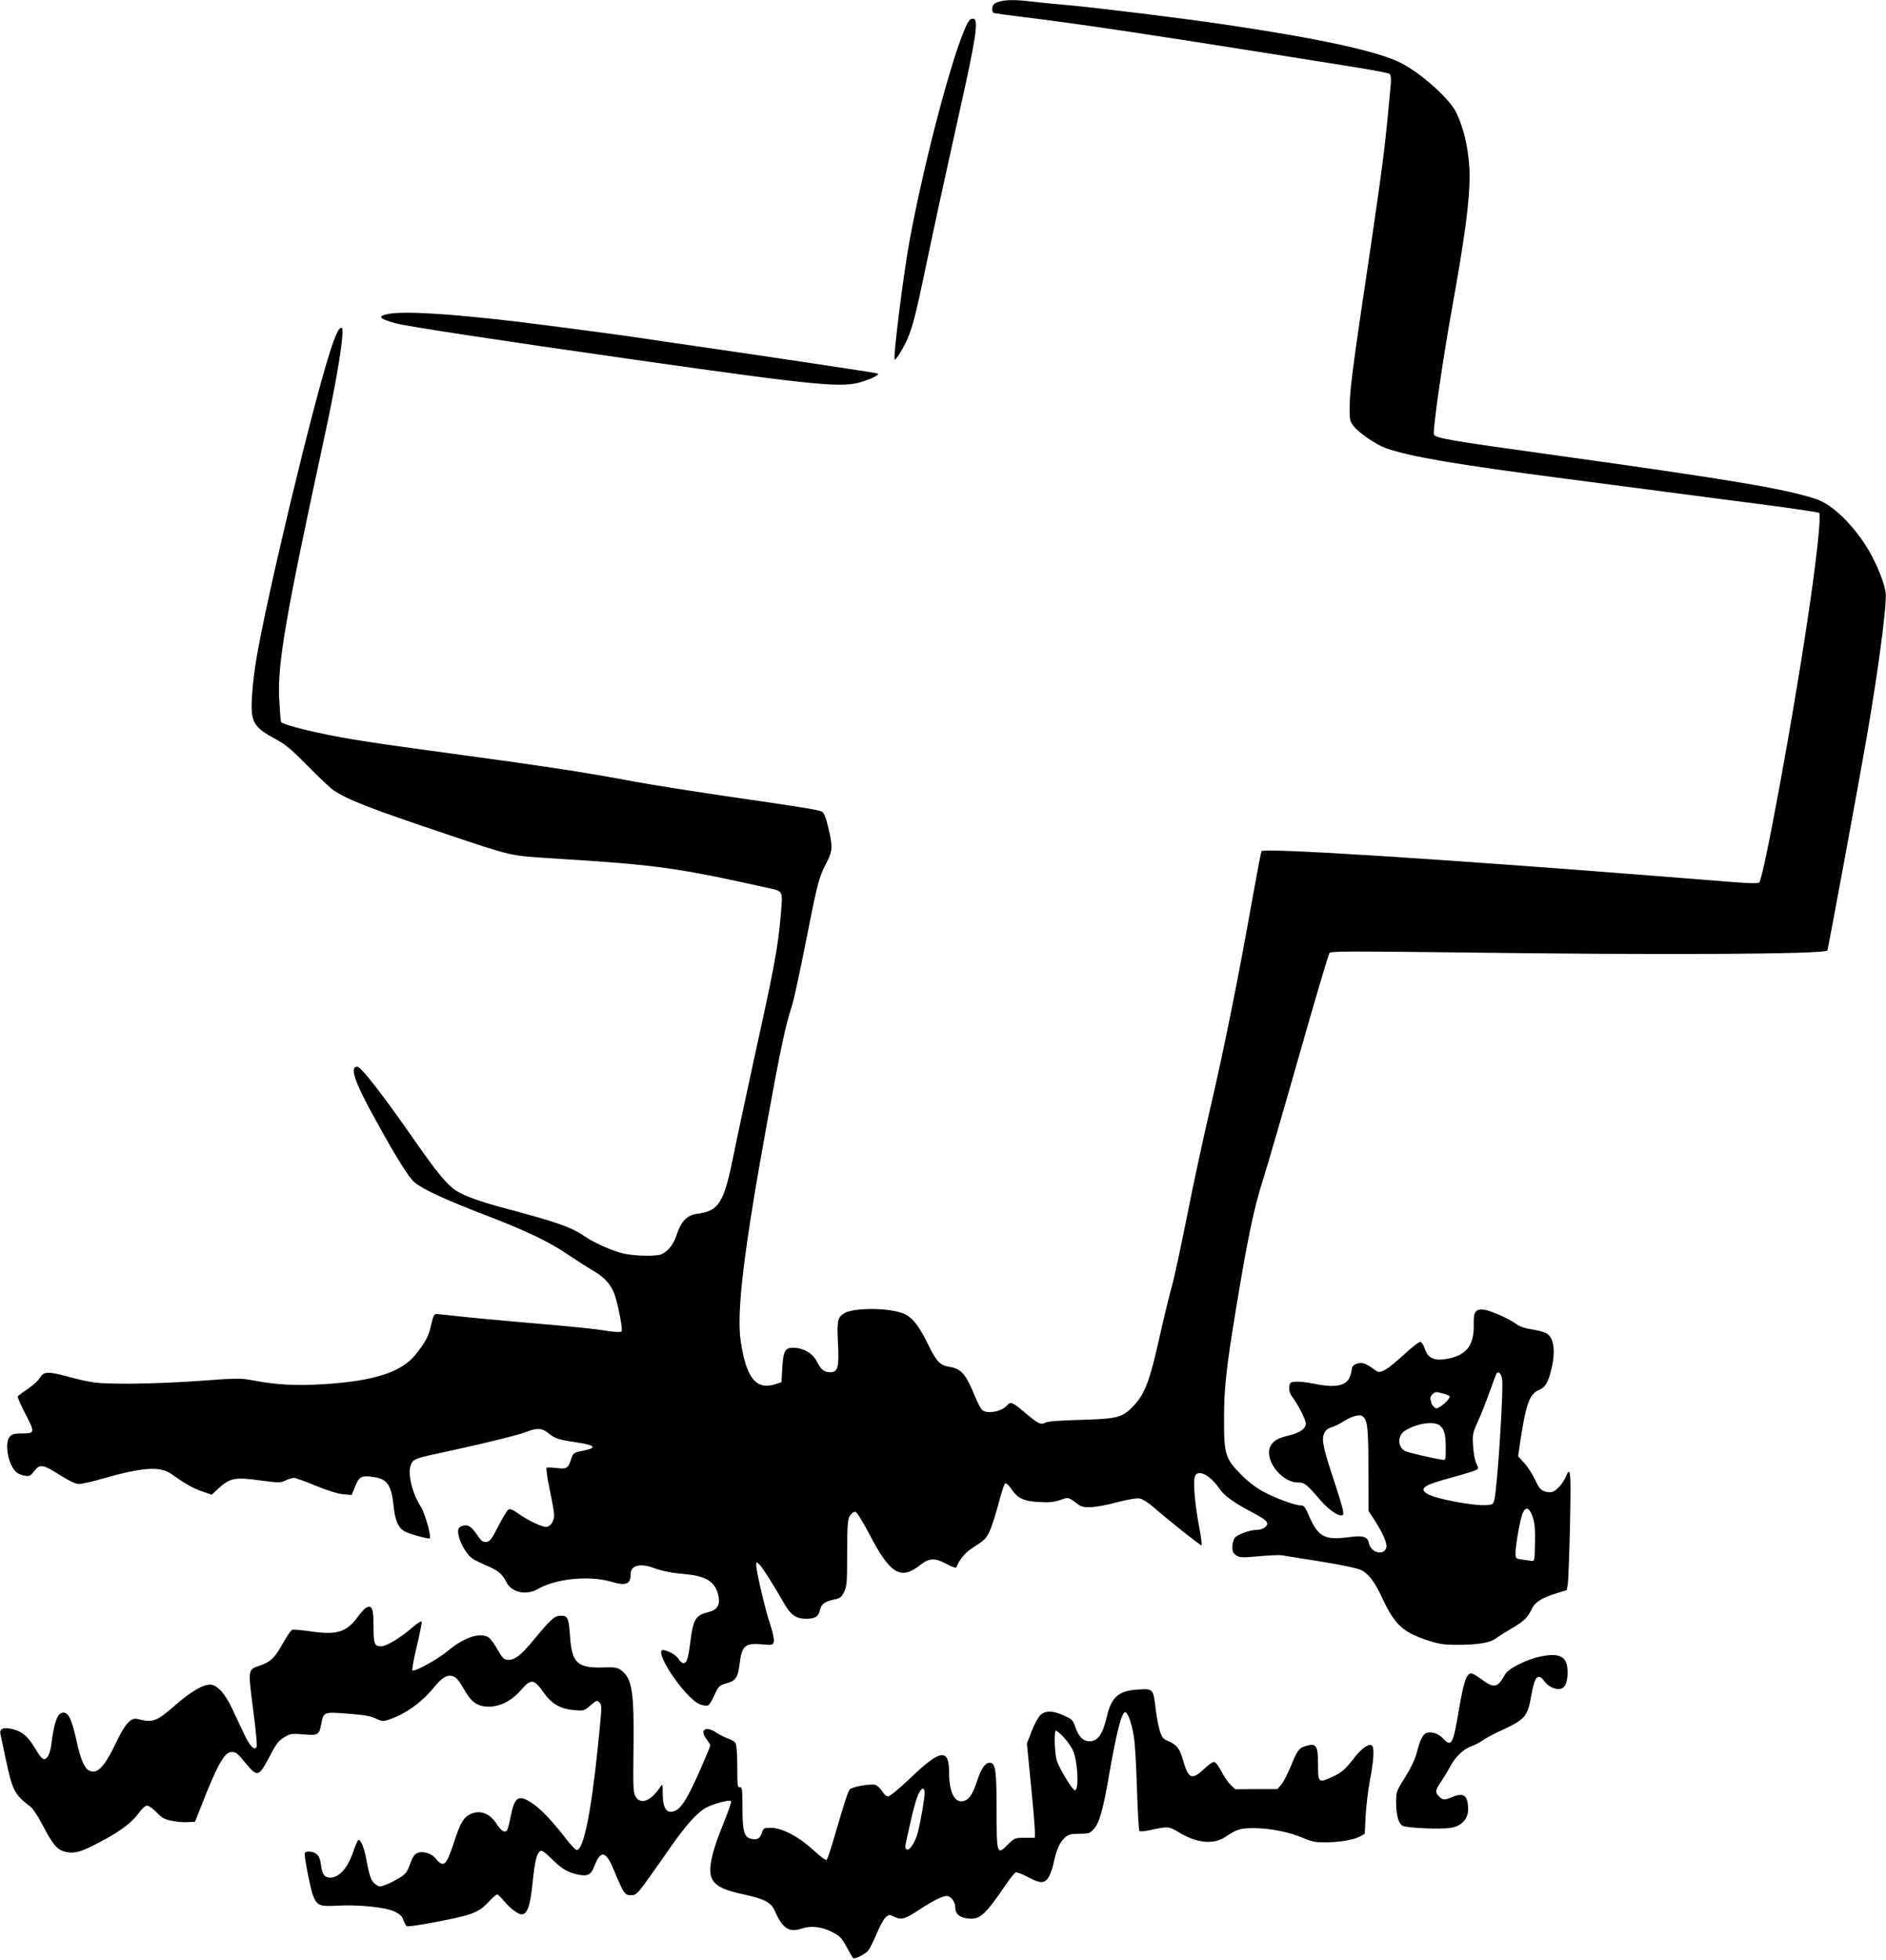 <?xml version="1.0" standalone="no"?>
<!DOCTYPE svg PUBLIC "-//W3C//DTD SVG 20010904//EN"
 "http://www.w3.org/TR/2001/REC-SVG-20010904/DTD/svg10.dtd">
<svg version="1.0" xmlns="http://www.w3.org/2000/svg"
 width="1232pt" height="1280pt" viewBox="0 0 1232 1280"
 preserveAspectRatio="xMidYMid meet">
<g transform="translate(0,1280) scale(0.1,-0.1)"
fill="#000000" stroke="none">
<path d="M6520 12787 c-27 -9 -36 -18 -38 -40 -2 -16 2 -29 10 -32 7 -2 90
-14 183 -25 366 -45 789 -108 1620 -240 204 -33 460 -73 570 -91 110 -18 206
-36 212 -41 8 -7 11 -29 8 -67 -29 -323 -42 -440 -81 -716 -25 -176 -77 -531
-116 -790 -50 -338 -70 -501 -71 -581 -2 -107 -1 -112 27 -148 33 -43 145
-119 208 -142 159 -56 453 -106 1168 -199 151 -20 444 -58 650 -85 206 -27
517 -68 690 -90 173 -23 319 -45 323 -49 15 -15 -16 -304 -79 -721 -95 -637
-284 -1664 -312 -1692 -7 -7 -56 -6 -153 1 -79 6 -283 22 -454 36 -1480 117
-2630 190 -2644 167 -4 -6 -33 -159 -65 -339 -86 -485 -185 -977 -271 -1343
-42 -179 -110 -492 -150 -697 -41 -204 -85 -411 -99 -458 -14 -48 -51 -200
-82 -338 -62 -279 -94 -365 -164 -441 -76 -82 -104 -90 -345 -97 -144 -4 -219
-9 -237 -19 -32 -15 -45 -8 -146 77 -66 56 -82 62 -103 37 -33 -40 -126 -59
-162 -32 -9 7 -30 47 -47 88 -61 149 -90 182 -167 195 -64 10 -86 34 -146 158
-59 120 -106 175 -168 195 -107 35 -320 32 -376 -4 -42 -27 -46 -48 -39 -196
8 -158 0 -188 -52 -188 -38 0 -60 18 -86 70 -26 53 -89 89 -153 90 -55 0 -66
-19 -73 -135 l-5 -90 -43 -14 c-123 -38 -187 41 -223 279 -29 190 19 590 172
1430 87 480 122 641 160 755 12 33 52 218 90 410 80 405 88 436 137 529 42 81
43 108 11 239 -14 59 -27 91 -40 97 -21 12 -132 30 -652 105 -208 31 -462 71
-565 90 -346 65 -592 102 -1352 205 -451 61 -610 88 -812 136 -93 23 -148 41
-152 50 -3 8 -8 74 -12 147 -12 232 40 534 291 1693 91 420 141 734 116 734
-18 0 -38 -41 -76 -159 -116 -363 -408 -1580 -479 -1996 -24 -142 -38 -303
-30 -363 9 -72 43 -109 147 -164 69 -36 103 -64 217 -179 74 -75 149 -146 167
-158 92 -62 242 -121 723 -282 452 -152 426 -146 710 -164 681 -42 810 -60
1420 -196 86 -19 84 -16 70 -176 -18 -207 -40 -329 -160 -872 -59 -273 -125
-578 -145 -679 -65 -326 -97 -379 -239 -397 -67 -9 -106 -48 -135 -136 -21
-64 -52 -104 -98 -128 -31 -16 -177 -13 -251 4 -75 18 -192 70 -257 115 -83
57 -180 91 -515 180 -166 44 -263 80 -320 115 -58 37 -127 120 -277 336 -208
298 -345 474 -369 474 -52 0 -17 -103 122 -352 141 -256 214 -371 253 -404 53
-45 208 -116 451 -209 270 -103 428 -178 550 -262 52 -35 128 -84 168 -107 79
-46 122 -99 144 -176 26 -92 46 -211 38 -219 -5 -5 -39 -4 -82 2 -107 17 -228
29 -558 57 -162 14 -353 32 -423 40 -71 8 -137 15 -147 15 -14 0 -21 -15 -34
-73 -16 -73 -38 -113 -103 -194 -94 -115 -276 -173 -613 -192 -169 -10 -294
-3 -439 24 -89 17 -104 17 -350 -1 -142 -11 -351 -19 -471 -19 -223 1 -229 2
-431 55 -99 26 -127 22 -150 -19 -9 -16 -44 -47 -77 -70 -34 -22 -63 -45 -66
-49 -3 -4 20 -57 51 -116 63 -123 62 -126 -28 -126 -44 0 -60 -4 -75 -21 -37
-41 -11 -184 43 -232 11 -10 36 -20 55 -23 30 -5 37 -2 62 31 37 48 56 44 173
-30 59 -37 97 -55 119 -55 18 0 86 15 151 34 266 76 377 84 453 31 90 -64 145
-95 203 -114 l60 -21 42 39 c77 71 109 77 277 54 120 -16 130 -16 163 0 20 9
44 17 55 17 11 0 75 -23 142 -51 76 -31 145 -53 179 -56 l56 -5 23 56 c25 64
42 73 118 62 91 -12 119 -52 133 -188 10 -96 29 -141 71 -167 24 -15 160 -53
166 -46 11 11 -32 164 -58 205 -58 90 -89 220 -66 275 17 40 22 42 271 95 235
51 448 104 497 125 53 21 92 19 125 -9 46 -38 68 -46 175 -62 141 -21 156 -37
51 -58 -55 -11 -59 -14 -71 -51 -21 -63 -28 -68 -94 -61 -32 4 -62 5 -67 2 -5
-3 4 -67 20 -143 16 -75 29 -150 29 -167 0 -40 -25 -76 -53 -76 -30 0 -121 44
-181 87 -37 26 -54 33 -65 26 -8 -5 -38 -54 -66 -109 -43 -84 -54 -99 -77
-102 -19 -2 -31 4 -45 23 -48 70 -65 85 -93 85 -15 0 -33 -7 -41 -16 -27 -33
35 -169 93 -205 13 -8 53 -27 89 -43 71 -29 101 -54 127 -107 34 -68 130 -88
205 -45 117 68 335 90 479 48 99 -29 128 -17 128 52 0 53 59 69 141 41 69 -25
127 -36 226 -45 131 -12 190 -53 207 -145 11 -56 -10 -88 -68 -102 -83 -21
-97 -44 -117 -198 -13 -106 -23 -135 -44 -135 -8 0 -22 11 -31 26 -17 25 -48
45 -91 58 -99 31 133 -321 233 -354 19 -7 41 -9 49 -6 8 3 26 31 40 63 28 63
34 69 86 83 54 15 70 39 80 122 15 123 35 141 148 131 68 -6 70 -5 76 18 3 14
-6 60 -24 113 -31 90 -91 346 -91 387 0 22 1 22 20 4 19 -17 99 -143 163 -256
41 -73 78 -99 141 -99 62 0 82 13 93 60 10 38 32 53 98 67 33 7 43 15 59 48
18 36 20 63 20 255 1 191 3 219 19 244 11 15 25 26 35 24 10 -2 46 -60 92
-147 134 -258 204 -301 330 -201 59 47 96 49 171 9 34 -19 63 -29 66 -24 17
47 56 95 98 122 90 59 97 65 121 118 14 29 39 111 58 181 20 78 38 129 45 129
7 0 25 -18 39 -40 41 -59 81 -78 180 -83 64 -4 97 0 137 13 58 20 48 23 123
-32 34 -24 107 -19 247 17 76 20 131 29 151 25 17 -3 57 -28 89 -56 97 -85
303 -249 313 -249 5 0 -2 55 -15 123 -26 134 -39 280 -29 321 14 57 95 21 160
-72 33 -49 94 -93 216 -157 68 -36 96 -56 98 -71 3 -22 -32 -44 -72 -44 -43 0
-125 -31 -141 -53 -8 -12 -15 -38 -15 -59 0 -29 6 -41 26 -54 22 -15 38 -16
147 -6 67 6 133 9 147 7 14 -3 126 -20 250 -40 131 -21 243 -44 267 -55 52
-24 93 -77 145 -190 78 -167 132 -217 288 -269 82 -27 109 -31 200 -31 136 0
214 13 254 43 17 13 63 42 101 64 79 46 105 71 130 125 21 46 65 74 159 103
l71 22 7 44 c3 24 10 198 14 386 7 345 4 385 -27 312 -17 -42 -57 -89 -85 -99
-14 -6 -35 -5 -55 2 -25 9 -37 23 -61 75 -16 35 -47 84 -70 109 l-41 45 16
110 c36 234 59 297 121 323 41 17 60 51 81 138 28 120 15 207 -35 233 -15 8
-58 19 -96 25 -41 6 -79 19 -94 31 -41 33 -172 92 -215 97 -55 6 -70 -13 -68
-87 5 -151 -49 -217 -194 -237 -69 -9 -107 12 -125 68 -8 24 -21 44 -29 46 -9
1 -59 -37 -112 -87 -107 -97 -149 -122 -176 -103 -51 38 -79 52 -99 52 -35 0
-62 -18 -62 -41 0 -11 -6 -35 -14 -53 -24 -57 -98 -70 -239 -40 -42 8 -93 14
-114 12 -35 -3 -38 -6 -41 -36 -2 -23 4 -43 21 -65 37 -49 87 -147 87 -172 0
-35 -40 -62 -117 -80 -85 -19 -123 -53 -123 -111 0 -89 101 -194 186 -194 46
0 57 -8 152 -119 59 -67 127 -110 145 -92 8 8 -6 63 -51 199 -78 235 -90 289
-73 330 9 22 24 34 50 43 20 6 52 21 71 34 54 35 108 51 128 39 35 -22 41 -71
41 -349 l1 -271 35 -54 c59 -91 88 -157 81 -185 -14 -55 -100 -35 -113 26 -9
46 -38 55 -137 41 -156 -20 -197 3 -260 151 -20 47 -29 57 -49 57 -36 0 -158
44 -239 87 -49 25 -99 63 -150 114 -104 104 -113 133 -112 369 0 194 15 329
75 695 79 480 119 672 179 860 31 99 139 470 240 825 101 355 189 651 195 658
10 11 157 11 831 3 1335 -18 2396 -12 2421 12 4 5 210 1117 262 1422 72 418
127 835 119 913 -6 59 -56 185 -110 277 -93 159 -234 298 -339 334 -200 68
-556 128 -1729 291 -671 93 -764 109 -773 133 -9 24 55 474 118 822 84 467
115 702 115 862 0 152 -35 315 -90 423 -46 90 -232 255 -359 319 -151 77 -542
161 -1153 251 -301 44 -805 106 -1008 125 -96 8 -211 20 -255 25 -103 13 -171
12 -215 -3z m3292 -8988 c12 -53 -31 -720 -51 -796 -6 -25 -13 -28 -50 -31
-86 -6 -338 42 -388 74 -56 36 -23 57 166 108 73 20 142 41 152 47 18 9 18 12
4 40 -9 16 -19 67 -22 113 -5 79 -4 86 30 162 20 43 54 130 76 191 22 62 43
118 46 123 12 19 29 4 37 -31z m-379 -100 c20 -5 37 -14 37 -18 0 -13 -32 -47
-61 -65 -25 -16 -28 -16 -43 -1 -9 9 -16 20 -16 25 0 5 -3 15 -6 23 -6 16 20
47 39 47 7 0 29 -5 50 -11z m-25 -209 c28 -26 36 -58 36 -150 1 -61 -2 -75
-14 -73 -77 12 -229 47 -252 59 -49 25 -50 99 -2 131 78 50 195 67 232 33z
m604 -595 c13 -38 17 -78 15 -170 -2 -114 -3 -120 -22 -117 -11 2 -39 5 -62 9
-42 5 -43 7 -43 43 0 52 30 219 46 258 20 48 45 39 66 -23z"/>
<path d="M6333 12668 c-76 -95 -287 -871 -392 -1443 -39 -211 -108 -761 -97
-772 6 -6 40 45 69 102 41 83 63 162 122 443 79 376 122 573 236 1087 105 467
122 586 88 593 -9 1 -21 -3 -26 -10z"/>
<path d="M2537 10750 c-74 -14 -63 -30 43 -60 76 -21 669 -111 1574 -240 1205
-171 1354 -185 1485 -140 36 12 74 28 84 35 19 14 19 14 -4 19 -25 6 -704 108
-1174 176 -154 22 -307 44 -340 50 -100 16 -639 87 -820 109 -450 53 -745 71
-848 51z"/>
<path d="M2388 2300 c-9 -6 -33 -32 -53 -60 -71 -97 -136 -117 -300 -93 -61 9
-118 14 -126 11 -9 -3 -37 -45 -64 -93 -51 -91 -77 -116 -146 -140 -82 -29
-80 -17 -43 -307 15 -113 24 -214 21 -223 -12 -30 -45 2 -80 78 -19 39 -54
114 -78 165 -48 104 -101 162 -147 162 -48 0 -124 -45 -226 -133 -124 -109
-146 -117 -249 -91 -42 10 -81 -33 -137 -151 -79 -166 -126 -214 -180 -185
-30 16 -55 77 -80 193 -33 150 -57 196 -98 182 -30 -9 -51 -76 -67 -207 -3
-32 -15 -68 -25 -80 -23 -28 -36 -19 -85 63 -46 74 -81 104 -145 119 -58 14
-85 2 -77 -34 3 -12 17 -77 31 -146 48 -226 59 -246 165 -327 16 -13 49 -62
74 -110 68 -132 99 -170 148 -183 55 -15 97 -6 183 37 164 82 249 142 303 215
21 29 43 48 54 48 11 0 38 -20 62 -44 34 -36 52 -46 99 -55 31 -7 78 -11 104
-9 l48 3 75 189 c80 197 122 266 164 266 30 0 36 -6 96 -78 70 -84 82 -82 141
28 58 111 68 124 113 150 33 20 45 21 120 15 96 -8 102 -4 116 70 14 77 17 78
177 65 104 -8 149 -16 180 -32 37 -18 46 -19 80 -8 110 36 216 111 298 211 53
64 84 84 120 75 27 -7 40 -22 89 -106 40 -68 83 -95 154 -94 74 2 147 40 207
109 64 75 84 73 146 -15 54 -77 112 -110 205 -117 57 -5 62 -3 102 31 39 34
43 35 58 20 18 -19 18 -19 -11 -304 -44 -424 -93 -660 -137 -660 -7 0 -42 37
-77 83 -86 111 -163 191 -220 227 -85 54 -109 37 -135 -95 -8 -43 -19 -83 -24
-88 -16 -16 -38 -1 -66 42 -43 69 -106 94 -169 67 -45 -19 -68 -56 -107 -176
-41 -123 -55 -150 -79 -150 -10 0 -28 13 -40 30 -26 36 -83 56 -122 41 -20 -8
-32 -24 -49 -72 -19 -52 -29 -66 -68 -90 -25 -16 -65 -36 -89 -45 -41 -16 -44
-16 -70 3 -28 21 -39 51 -61 173 -14 70 -37 124 -51 115 -4 -3 -18 -34 -30
-69 -37 -112 -93 -176 -153 -176 -37 0 -53 22 -60 82 -5 37 -13 58 -28 71 -26
21 -79 23 -79 3 0 -37 40 -236 55 -274 27 -66 42 -72 164 -65 140 7 312 -11
371 -40 34 -17 48 -30 56 -57 6 -19 17 -36 23 -38 7 -2 65 6 129 17 293 54
335 69 403 141 25 28 51 50 56 50 6 0 28 -21 48 -46 38 -45 89 -84 112 -84 38
0 57 55 73 215 14 130 25 178 46 196 13 10 24 3 77 -48 68 -67 102 -87 170
-103 66 -14 88 -3 112 60 39 101 73 94 123 -26 65 -157 73 -169 112 -169 32 0
40 7 88 70 28 39 98 137 155 219 113 164 191 252 252 284 54 27 153 53 161 41
3 -5 -18 -66 -47 -137 -90 -220 -110 -333 -68 -386 30 -39 81 -61 194 -85 141
-31 183 -53 207 -110 49 -112 92 -141 171 -115 65 22 133 14 204 -22 49 -25
61 -37 93 -96 20 -37 39 -70 42 -73 10 -10 78 23 98 47 11 13 36 62 56 110 20
48 46 96 59 108 22 20 24 20 58 4 45 -22 67 -16 163 47 86 57 149 88 177 89
28 0 57 -37 57 -73 0 -44 27 -68 84 -74 76 -9 112 23 245 219 29 42 58 79 66
82 7 2 42 -11 77 -29 82 -45 112 -45 138 -3 10 18 24 55 30 82 19 92 40 142
71 172 26 25 39 29 87 30 79 1 78 1 107 31 37 41 61 126 100 354 47 272 82
409 105 409 17 0 41 -67 56 -155 8 -44 17 -200 21 -347 5 -146 12 -270 16
-274 4 -4 33 -2 65 5 124 27 126 27 199 -17 114 -68 223 -77 298 -26 75 50 97
57 185 57 105 0 234 -26 322 -64 53 -23 81 -29 140 -29 95 0 195 17 233 39
l30 17 6 120 c4 65 16 167 27 226 25 125 31 213 15 229 -18 18 -67 -15 -116
-78 -61 -79 -83 -98 -150 -128 -82 -38 -87 -33 -87 72 0 138 -10 153 -81 132
-45 -14 -54 -26 -99 -137 -19 -45 -45 -96 -59 -113 l-26 -31 -138 0 -138 -1
-31 29 c-16 16 -43 54 -58 85 -16 31 -36 59 -45 63 -11 4 -34 -11 -69 -44 -81
-76 -103 -67 -139 60 -21 73 -39 95 -91 119 -38 16 -46 25 -59 67 -9 27 -21
90 -27 139 -17 141 -15 138 -114 133 -128 -7 -176 -48 -206 -178 -27 -116 -59
-160 -113 -160 -42 0 -71 30 -93 94 -15 44 -22 51 -72 73 -72 34 -123 35 -156
4 -14 -14 -40 -60 -57 -105 l-31 -80 26 -266 c15 -146 26 -284 26 -307 l0 -43
-66 0 c-65 0 -67 -1 -112 -46 -69 -70 -72 -61 -72 225 0 264 -7 311 -46 311
-28 0 -55 -38 -80 -115 -28 -86 -51 -122 -83 -133 -62 -22 -101 49 -101 182 0
163 -56 156 -255 -36 -72 -68 -132 -118 -144 -118 -11 0 -27 14 -39 35 -12 19
-32 37 -47 41 -31 8 -151 -14 -164 -30 -12 -15 -34 -82 -92 -281 -27 -93 -53
-173 -59 -179 -5 -5 -38 18 -86 63 -94 87 -203 145 -278 146 -46 0 -49 -1 -60
-35 -12 -36 -31 -46 -72 -36 -43 11 -54 52 -54 201 0 113 -2 135 -15 135 -19
0 -18 -2 -19 151 -1 81 -5 131 -13 140 -6 8 -29 21 -50 28 -21 8 -54 25 -73
37 -69 47 -112 20 -66 -40 14 -19 26 -39 26 -43 0 -5 -31 -79 -69 -166 -93
-210 -134 -267 -190 -267 -34 0 -51 38 -52 115 0 69 0 70 -17 45 -61 -90 -125
-116 -159 -63 -16 25 -18 53 -15 303 5 384 -8 470 -81 524 -25 18 -40 21 -123
18 -161 -4 -198 30 -210 199 -9 127 -15 139 -60 139 -41 0 -61 -17 -182 -163
-81 -98 -123 -129 -167 -125 -24 3 -35 13 -65 67 -20 36 -46 71 -58 79 -55 36
-160 1 -267 -88 -65 -55 -219 -139 -231 -127 -4 4 9 76 29 159 20 83 34 155
31 160 -3 5 -32 -14 -64 -42 -75 -65 -167 -120 -200 -120 -44 0 -50 16 -50
130 0 121 -10 144 -52 120z m4559 -842 c23 -24 51 -63 62 -88 32 -74 41 -260
12 -260 -14 0 -98 138 -116 189 -16 45 -21 201 -7 201 4 0 27 -19 49 -42z
m-907 -365 c0 -39 -28 -197 -46 -264 -18 -63 -54 -116 -72 -105 -7 4 -10 17
-7 29 2 12 16 76 31 142 14 66 35 143 46 172 21 58 48 72 48 26z"/>
<path d="M10065 1984 c-92 -18 -213 -79 -234 -118 -49 -89 -71 -93 -159 -27
-31 23 -59 38 -68 34 -28 -11 -44 -63 -74 -238 -39 -230 -48 -245 -105 -185
-30 31 -72 45 -105 35 -25 -8 -42 -41 -65 -128 -11 -44 -38 -101 -76 -161 -57
-91 -59 -96 -59 -163 0 -86 15 -139 43 -155 26 -14 245 -24 314 -13 68 10 113
57 113 118 0 95 -27 115 -107 82 -47 -20 -59 -19 -83 5 -27 27 -25 40 14 97
18 27 43 68 55 91 34 66 87 119 139 138 26 10 62 28 80 41 18 14 76 45 130 69
146 68 161 87 186 228 21 121 44 145 85 87 23 -32 68 -54 102 -49 32 4 49 42
49 110 0 100 -47 128 -175 102z"/>
</g>
</svg>
